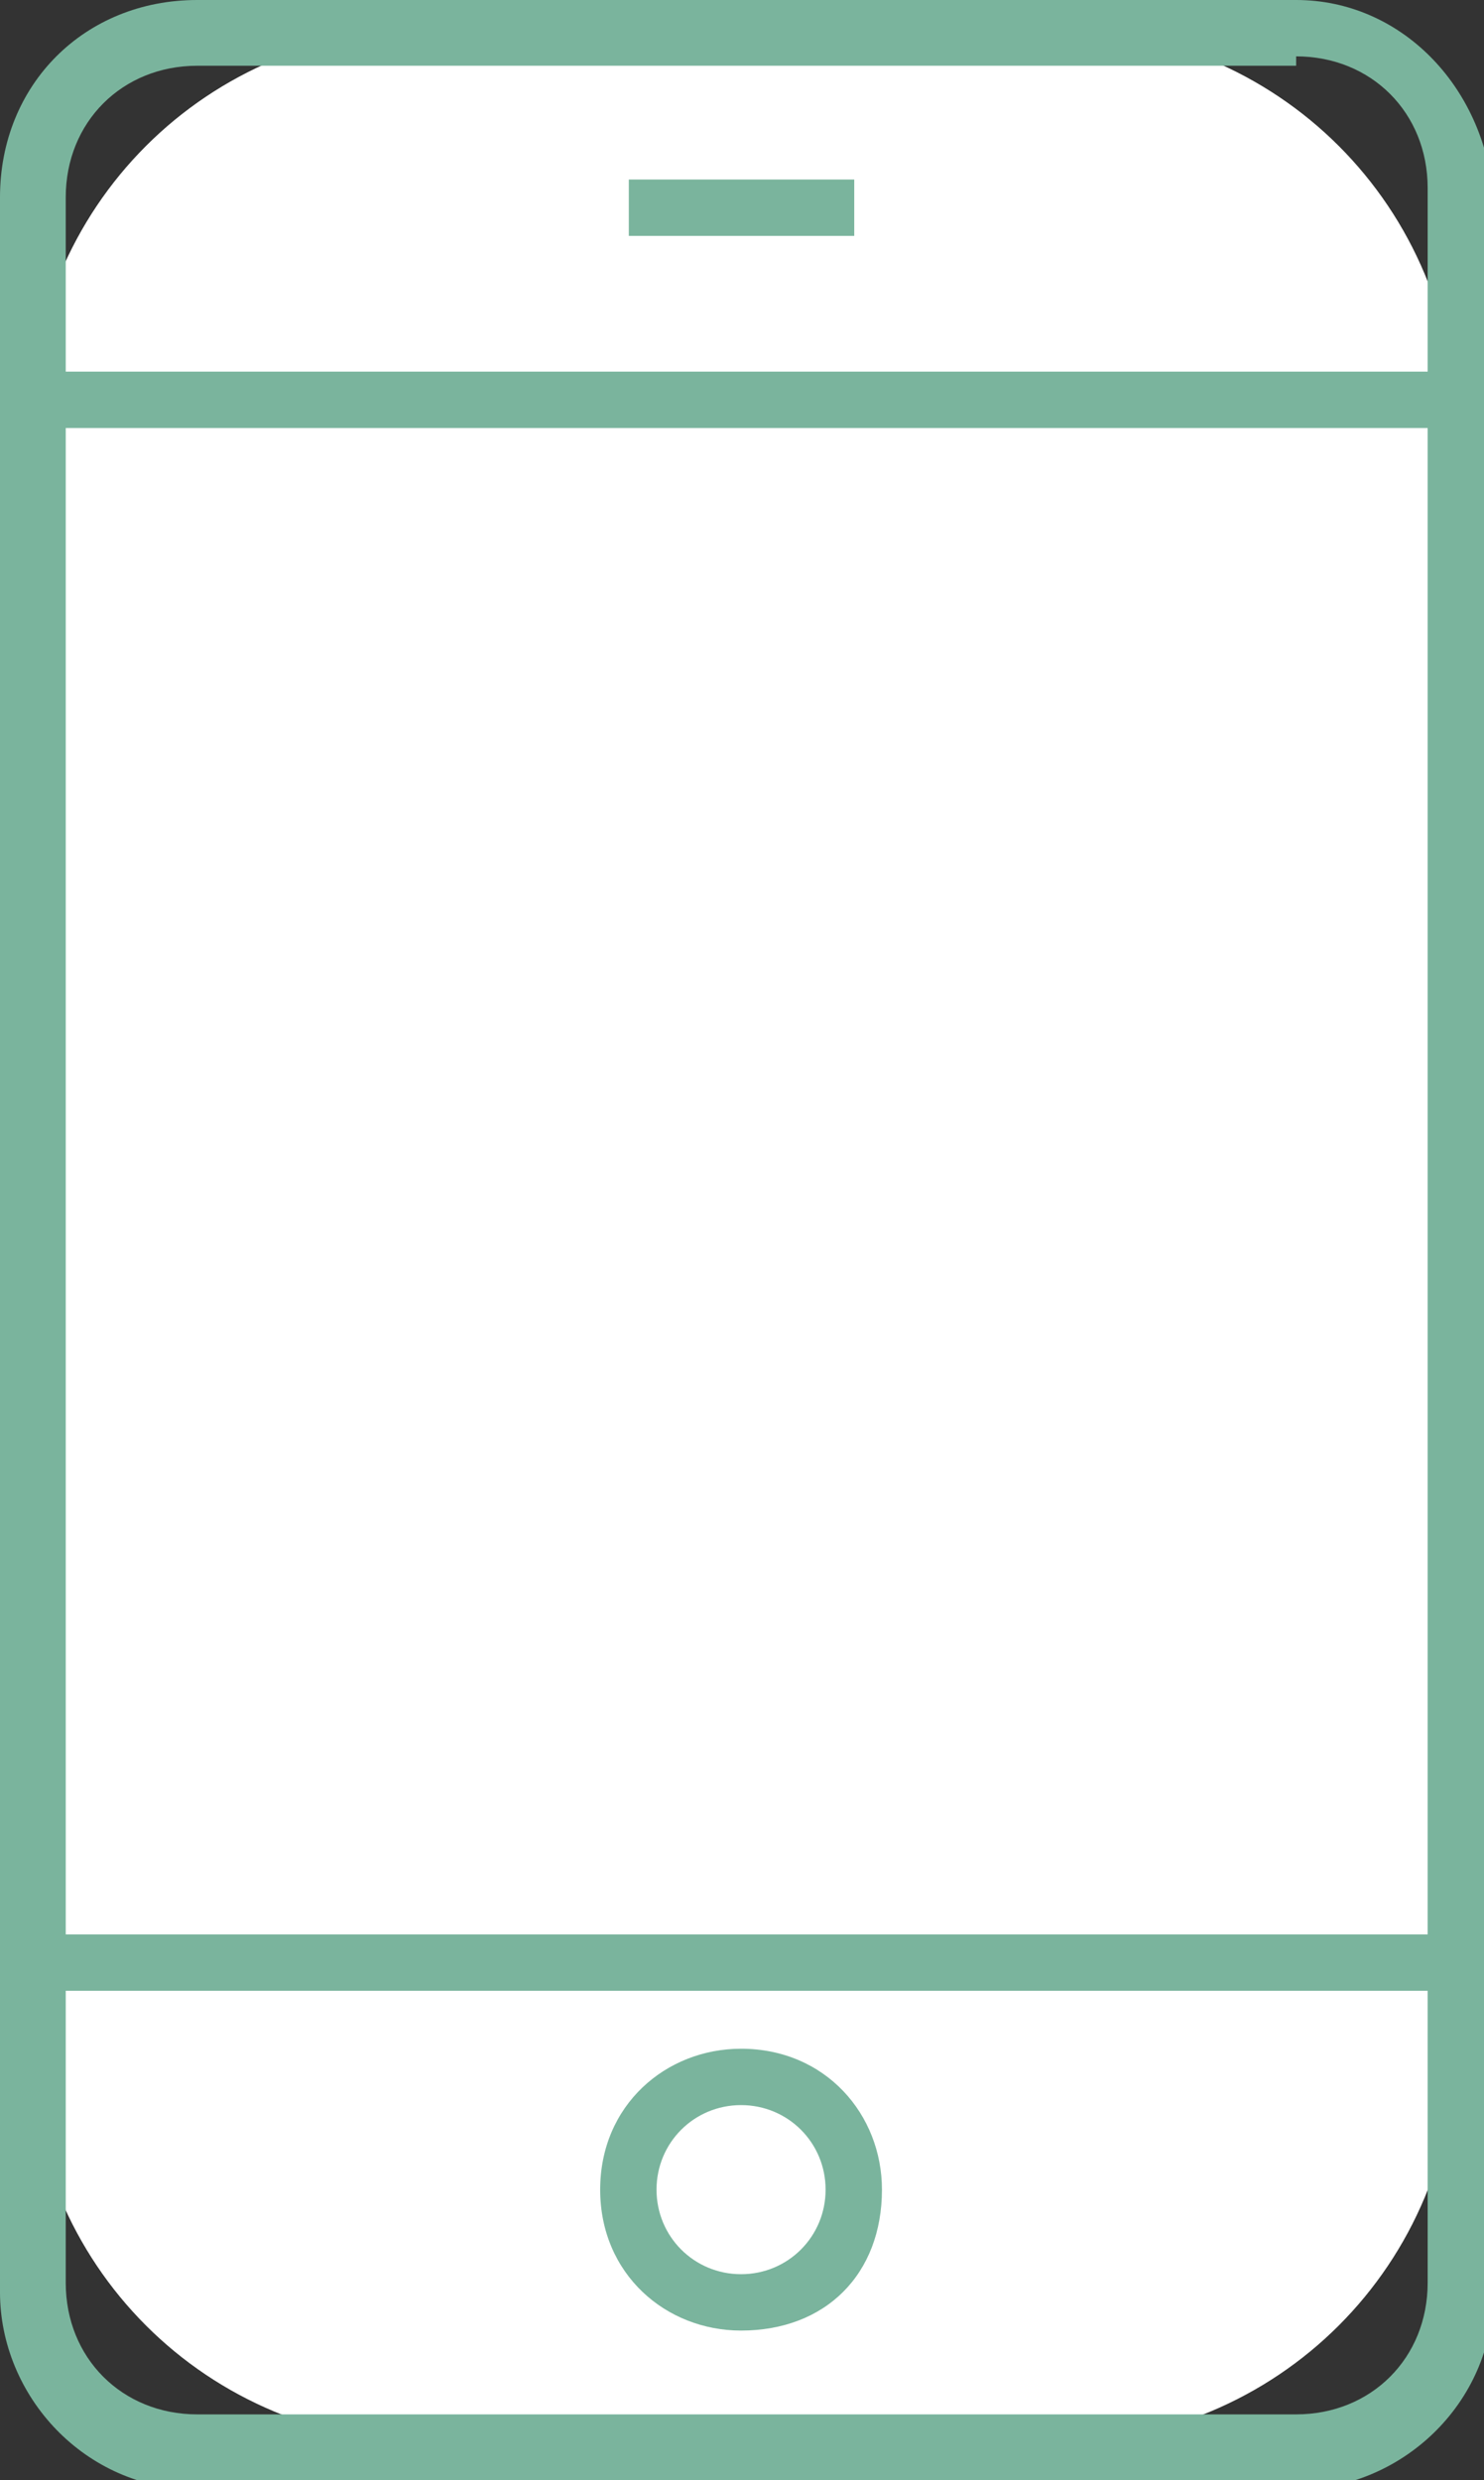 <?xml version="1.0" encoding="utf-8"?>
<!-- Generator: Adobe Illustrator 25.4.1, SVG Export Plug-In . SVG Version: 6.00 Build 0)  -->
<svg version="1.1" id="Groupe_466" xmlns="http://www.w3.org/2000/svg" xmlns:xlink="http://www.w3.org/1999/xlink" x="0px" y="0px"
	 viewBox="0 0 15.8 26.4" style="enable-background:new 0 0 15.8 26.4;" xml:space="preserve">
<rect x="0" y="0" width="15.8" height="26.4" fill="#333333" stroke="none"/>
<style type="text/css">
	.st0{fill:#FFFFFF;}
	.st1{fill:#7AB49D;}
	.st2{fill:none;}
</style>
<g id="Groupe_461" transform="translate(0 0)">
	<g id="Groupe_459" transform="translate(0.304 0.304)">
		<path id="Rectangle_391" class="st0" d="M4.3,0h6.6c2.4,0,4.3,1.9,4.3,4.3v17.1c0,2.4-1.9,4.3-4.3,4.3H4.3c-2.4,0-4.3-1.9-4.3-4.3
			V4.3C0,1.9,1.9,0,4.3,0z"/>
	</g>
	<g id="Groupe_460">
		<path id="Tracé_460" class="st1" d="M13.8,0.6c0.8,0,1.4,0.6,1.4,1.4v22.3c0,0.8-0.6,1.4-1.4,1.4H2.1c-0.8,0-1.4-0.6-1.4-1.4V2.1
			c0-0.8,0.6-1.4,1.4-1.4H13.8 M13.8,0H2.1C0.9,0,0,0.9,0,2.1l0,0v22.3c0,1.1,0.9,2.1,2.1,2.1c0,0,0,0,0,0h11.7
			c1.1,0,2.1-0.9,2.1-2.1l0,0V2.1C15.8,0.9,14.9,0,13.8,0C13.8,0,13.8,0,13.8,0z"/>
	</g>
</g>
<g id="Groupe_462" transform="translate(0 20.591)">
	<line id="Ligne_30" class="st2" x1="0" y1="0.3" x2="15.8" y2="0.3"/>
	<rect id="Rectangle_392" y="0" class="st1" width="15.8" height="0.6"/>
</g>
<g id="Groupe_463" transform="translate(0 3.956)">
	<line id="Ligne_31" class="st1" x1="0" y1="0.3" x2="15.8" y2="0.3"/>
	<rect id="Rectangle_393" y="0" class="st1" width="15.8" height="0.6"/>
</g>
<g id="Groupe_464" transform="translate(6.39 21.808)">
	<circle id="Ellipse_75" class="st0" cx="1.5" cy="1.5" r="1.2"/>
	<path id="Tracé_461" class="st1" d="M1.5,3C0.7,3,0,2.4,0,1.5S0.7,0,1.5,0C2.4,0,3,0.7,3,1.5C3,2.4,2.4,3,1.5,3z M1.5,0.6
		C1,0.6,0.6,1,0.6,1.5S1,2.4,1.5,2.4S2.4,2,2.4,1.5l0,0C2.4,1,2,0.6,1.5,0.6z"/>
</g>
<g id="Groupe_465" transform="translate(6.695 1.911)">
	<line id="Ligne_32" class="st2" x1="0" y1="0.3" x2="2.4" y2="0.3"/>
	<rect id="Rectangle_394" x="0" y="0" class="st1" width="2.4" height="0.6"/>
</g>
</svg>
